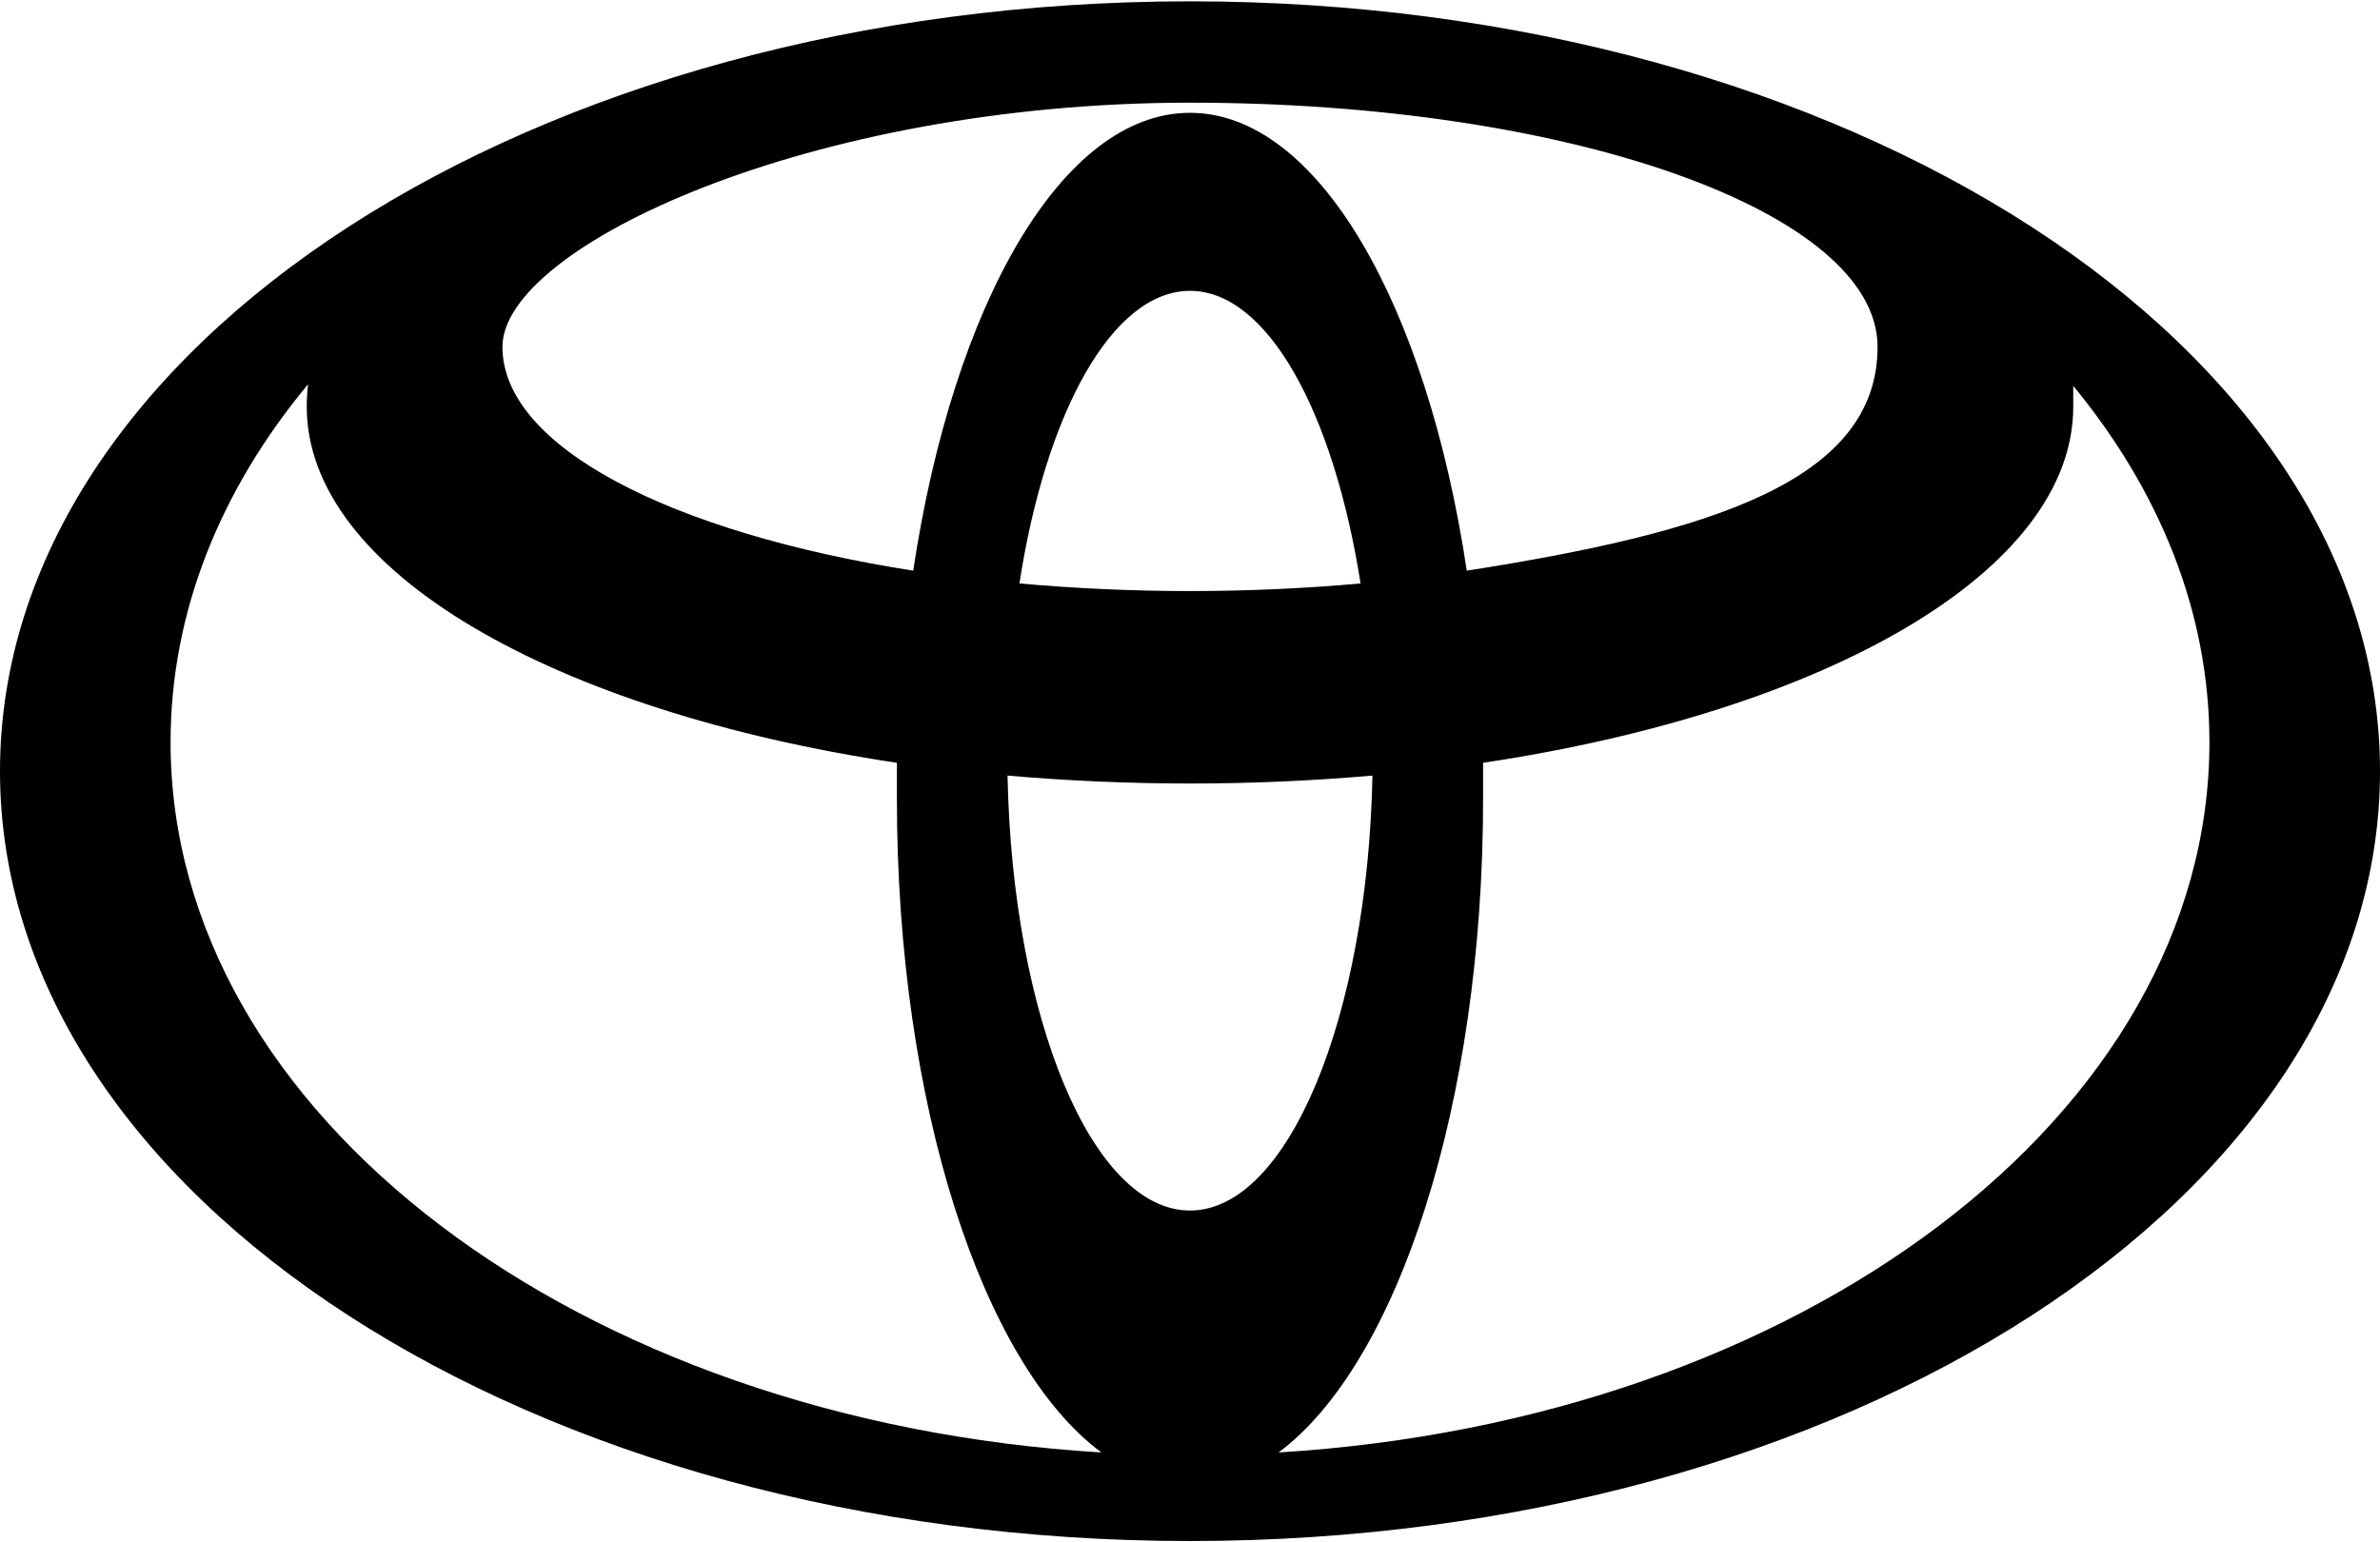<?xml version="1.0" encoding="UTF-8"?>
<svg xmlns="http://www.w3.org/2000/svg" version="1.1" viewBox="0 0 540 350">
  <!-- Generator: Adobe Illustrator 28.7.1, SVG Export Plug-In . SVG Version: 1.2.0 Build 142)  -->
  <g>
    <g id="Layer_1">
      <path d="M270,.3C120.9.3,0,78.5,0,175s120.9,174.7,270,174.7,270-78.2,270-174.7S419.1.3,270,.3ZM270,274.7c-22.2,0-40.3-43.7-41.4-98.7,27.5,2.4,55.3,2.4,82.8,0-1.1,54.9-19.2,98.7-41.4,98.7ZM231.3,132.4c6-38.9,21.1-66.4,38.7-66.4s32.6,27.6,38.7,66.4c-25.7,2.3-51.6,2.3-77.4,0ZM270,25.6c-29,0-53.7,43.4-62.8,103.9-54.9-8.6-93.2-28.1-93.2-50.8s69.8-55.4,156-55.4,156,24.8,156,55.4-38.3,42.2-93.2,50.8c-9.1-60.5-33.8-103.9-62.8-103.9h0ZM38.7,168.4c0-29.6,11.4-57.4,31.2-81.2-.2,1.7-.3,3.4-.3,5.1,0,37.3,55.9,69.1,133.9,80.8,0,2.7,0,5.4,0,8.2,0,69.5,19.5,128.4,46.4,148.3-118.4-7.1-211.2-76.6-211.2-161.2h0ZM290.1,329.6c26.9-20,46.4-78.8,46.4-148.3s0-5.5,0-8.2c78-11.7,133.9-43.5,133.9-80.8s-.1-3.4-.3-5.1c19.8,23.9,31.2,51.6,31.2,81.2,0,84.6-92.8,154-211.2,161.2h0Z"/>
    </g>
  </g>
</svg>